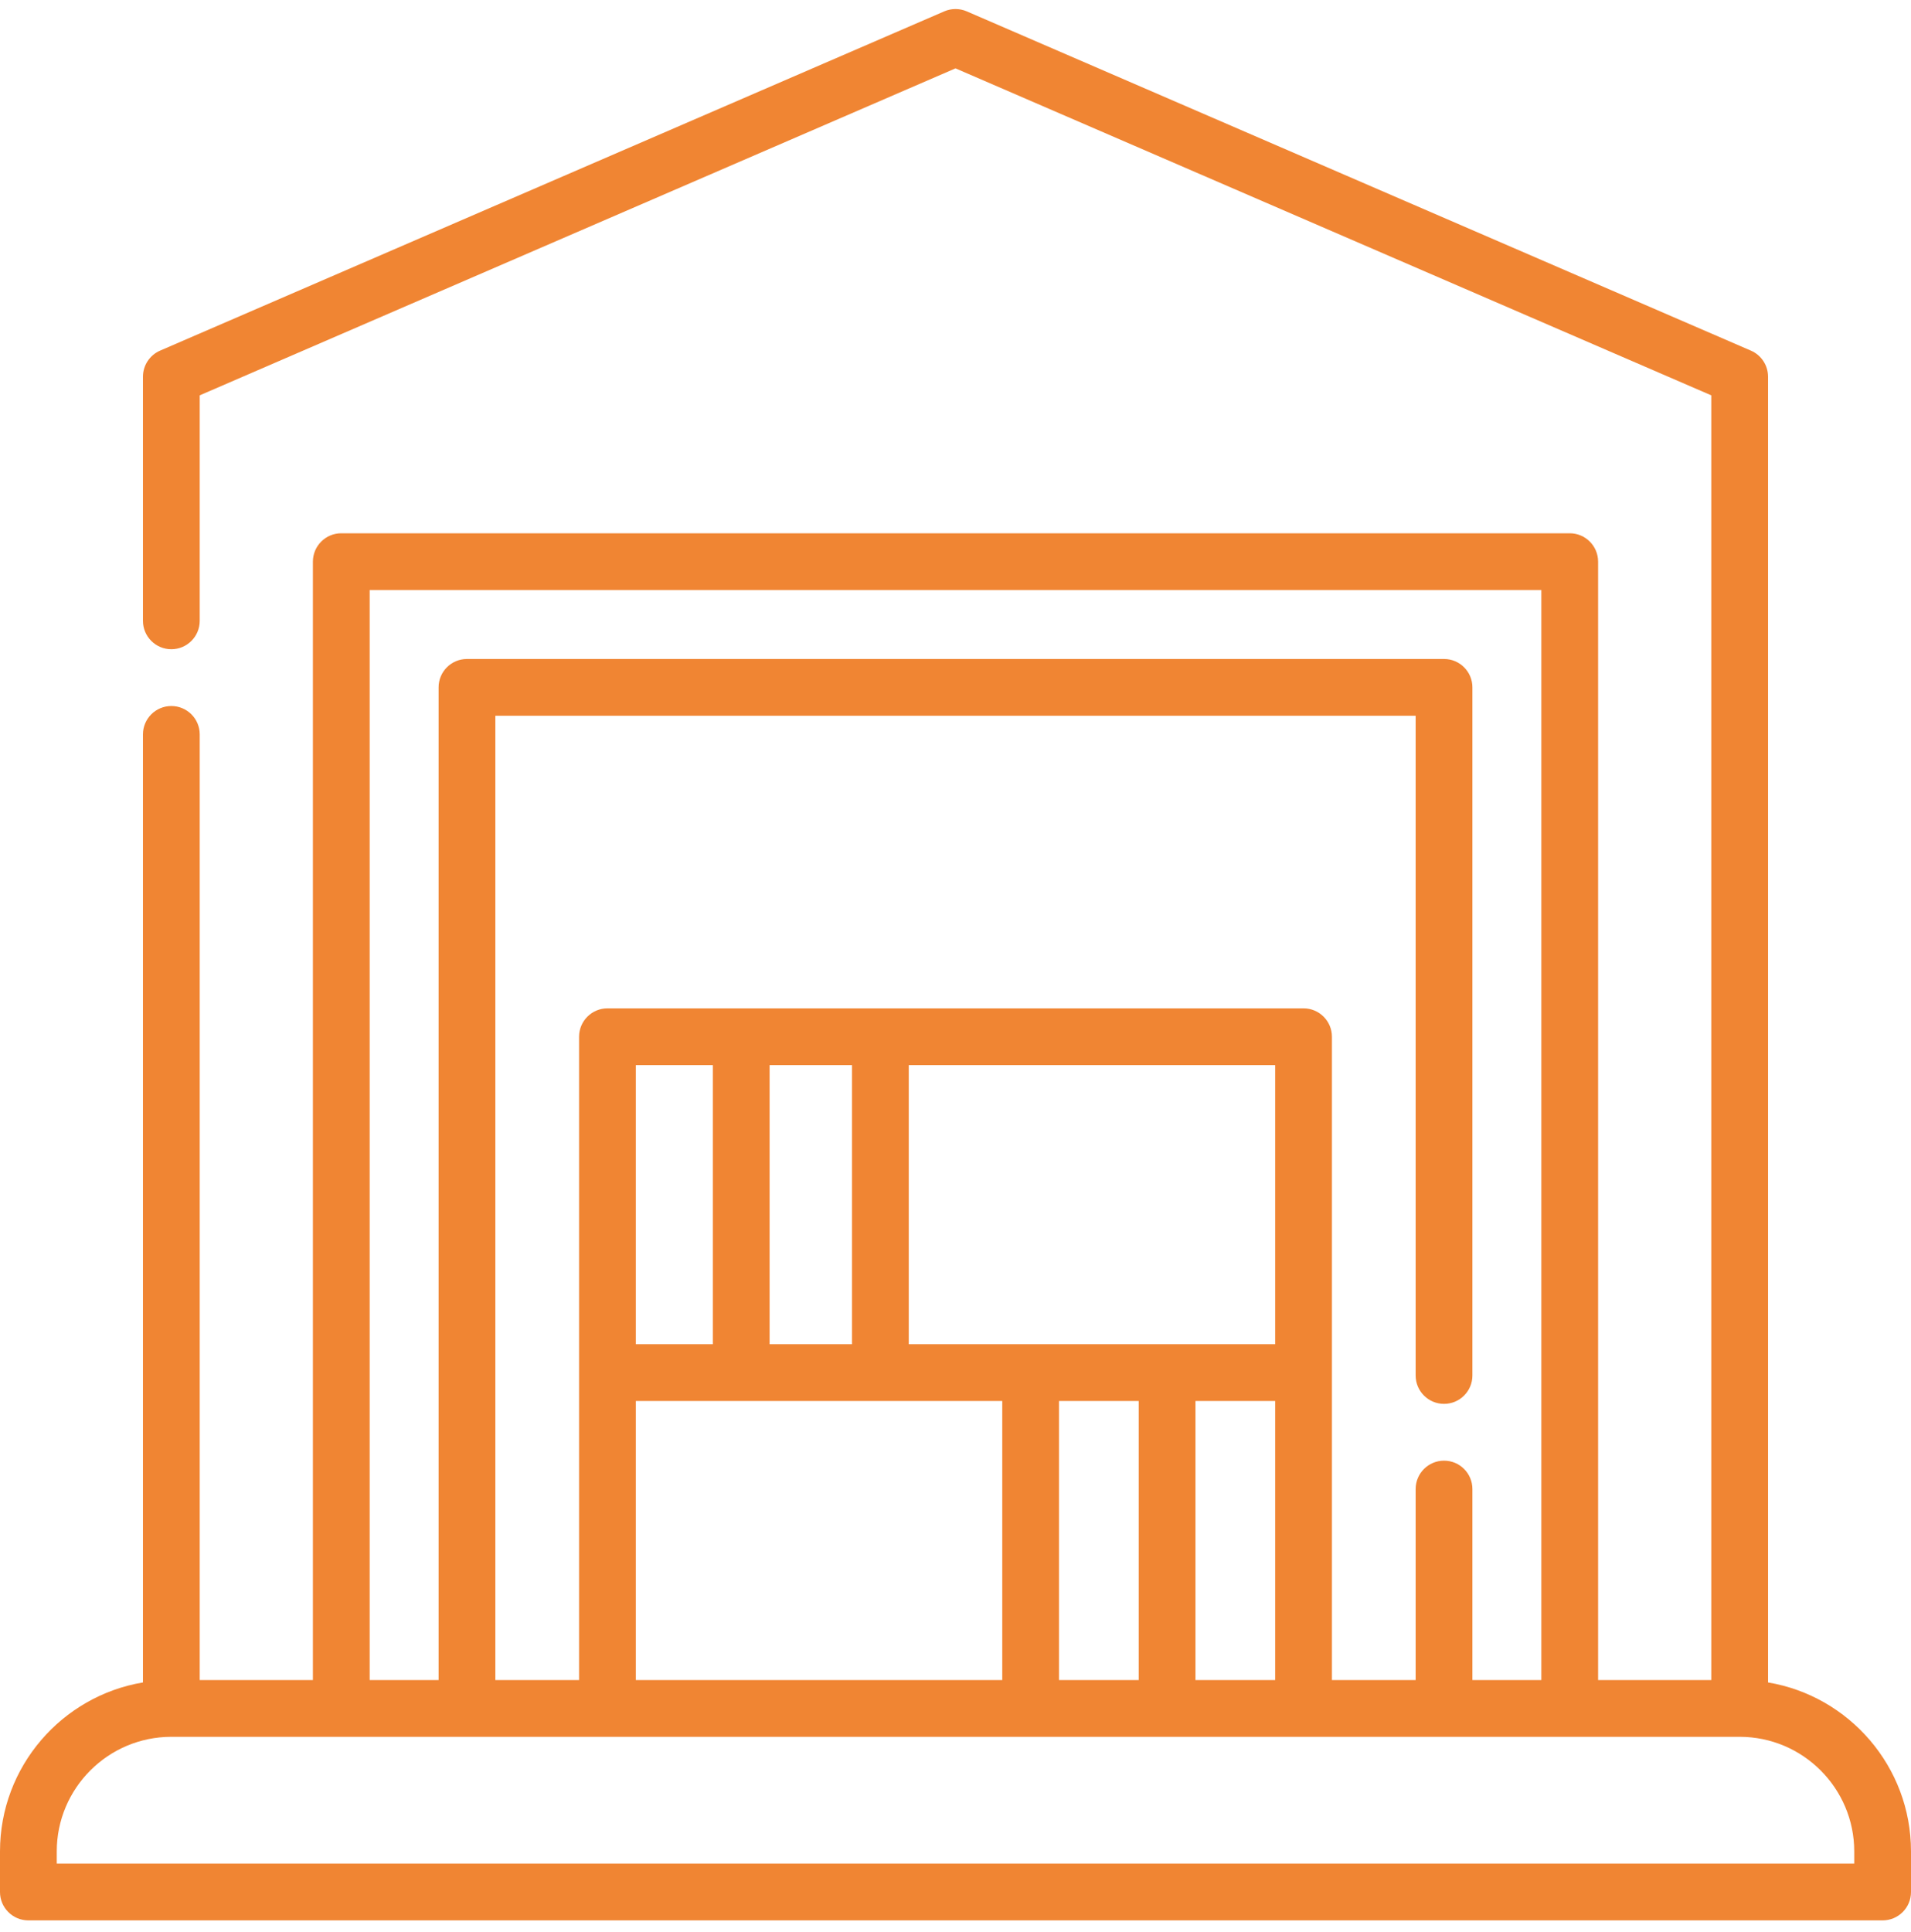 <?xml version="1.0" encoding="UTF-8"?> <svg xmlns="http://www.w3.org/2000/svg" width="94" height="95" viewBox="0 0 94 95" fill="none"> <g clip-path="url(#clip0)"> <path d="M86.968 82.742V18.526C86.968 17.97 86.638 17.466 86.126 17.244L47.554 0.559C47.201 0.406 46.799 0.406 46.446 0.559L7.874 17.244C7.363 17.466 7.032 17.97 7.032 18.526V30.533C7.032 31.304 7.657 31.929 8.428 31.929C9.199 31.929 9.824 31.304 9.824 30.533V19.443L47 3.362L84.176 19.443V82.624H78.609V27.622C78.609 26.852 77.984 26.226 77.213 26.226H16.787C16.016 26.226 15.391 26.852 15.391 27.622V82.624H9.824V36.117C9.824 35.346 9.199 34.722 8.428 34.722C7.657 34.722 7.032 35.346 7.032 36.117V82.742C3.047 83.408 0 86.88 0 91.051V93.049C0 93.82 0.625 94.444 1.396 94.444H92.604C93.375 94.444 94 93.82 94 93.049V91.051C94 86.88 90.953 83.408 86.968 82.742ZM18.184 29.018H75.817V82.624H72.426V73.231C72.426 72.46 71.802 71.835 71.031 71.835C70.26 71.835 69.634 72.46 69.634 73.231V82.624H65.516V50.987C65.516 50.216 64.892 49.591 64.121 49.591H29.879C29.108 49.591 28.484 50.216 28.484 50.987V82.624H24.366V35.201H69.634V67.646C69.634 68.417 70.26 69.042 71.031 69.042C71.802 69.042 72.426 68.417 72.426 67.646V33.804C72.426 33.033 71.802 32.409 71.031 32.409H22.969C22.198 32.409 21.574 33.033 21.574 33.804V82.624H18.184V29.018ZM52.092 82.624V68.9H56.012V82.624H52.092ZM31.276 82.624V68.9H49.3V82.624H31.276ZM41.908 52.383V66.108H37.856V52.383H41.908ZM62.724 52.383V66.108H44.701V52.383H62.724ZM35.064 66.108H31.276V52.383H35.064V66.108ZM58.804 68.9H62.724V82.624H58.804V68.9ZM91.208 91.652H2.792V91.051C2.792 87.944 5.321 85.416 8.428 85.416H85.572C88.679 85.416 91.208 87.944 91.208 91.051V91.652Z" fill="#F08533"></path> </g> <defs> <clipPath id="clip0"> <rect width="94" height="94" fill="white" transform="translate(0 0.443)"></rect> </clipPath> </defs> </svg> 